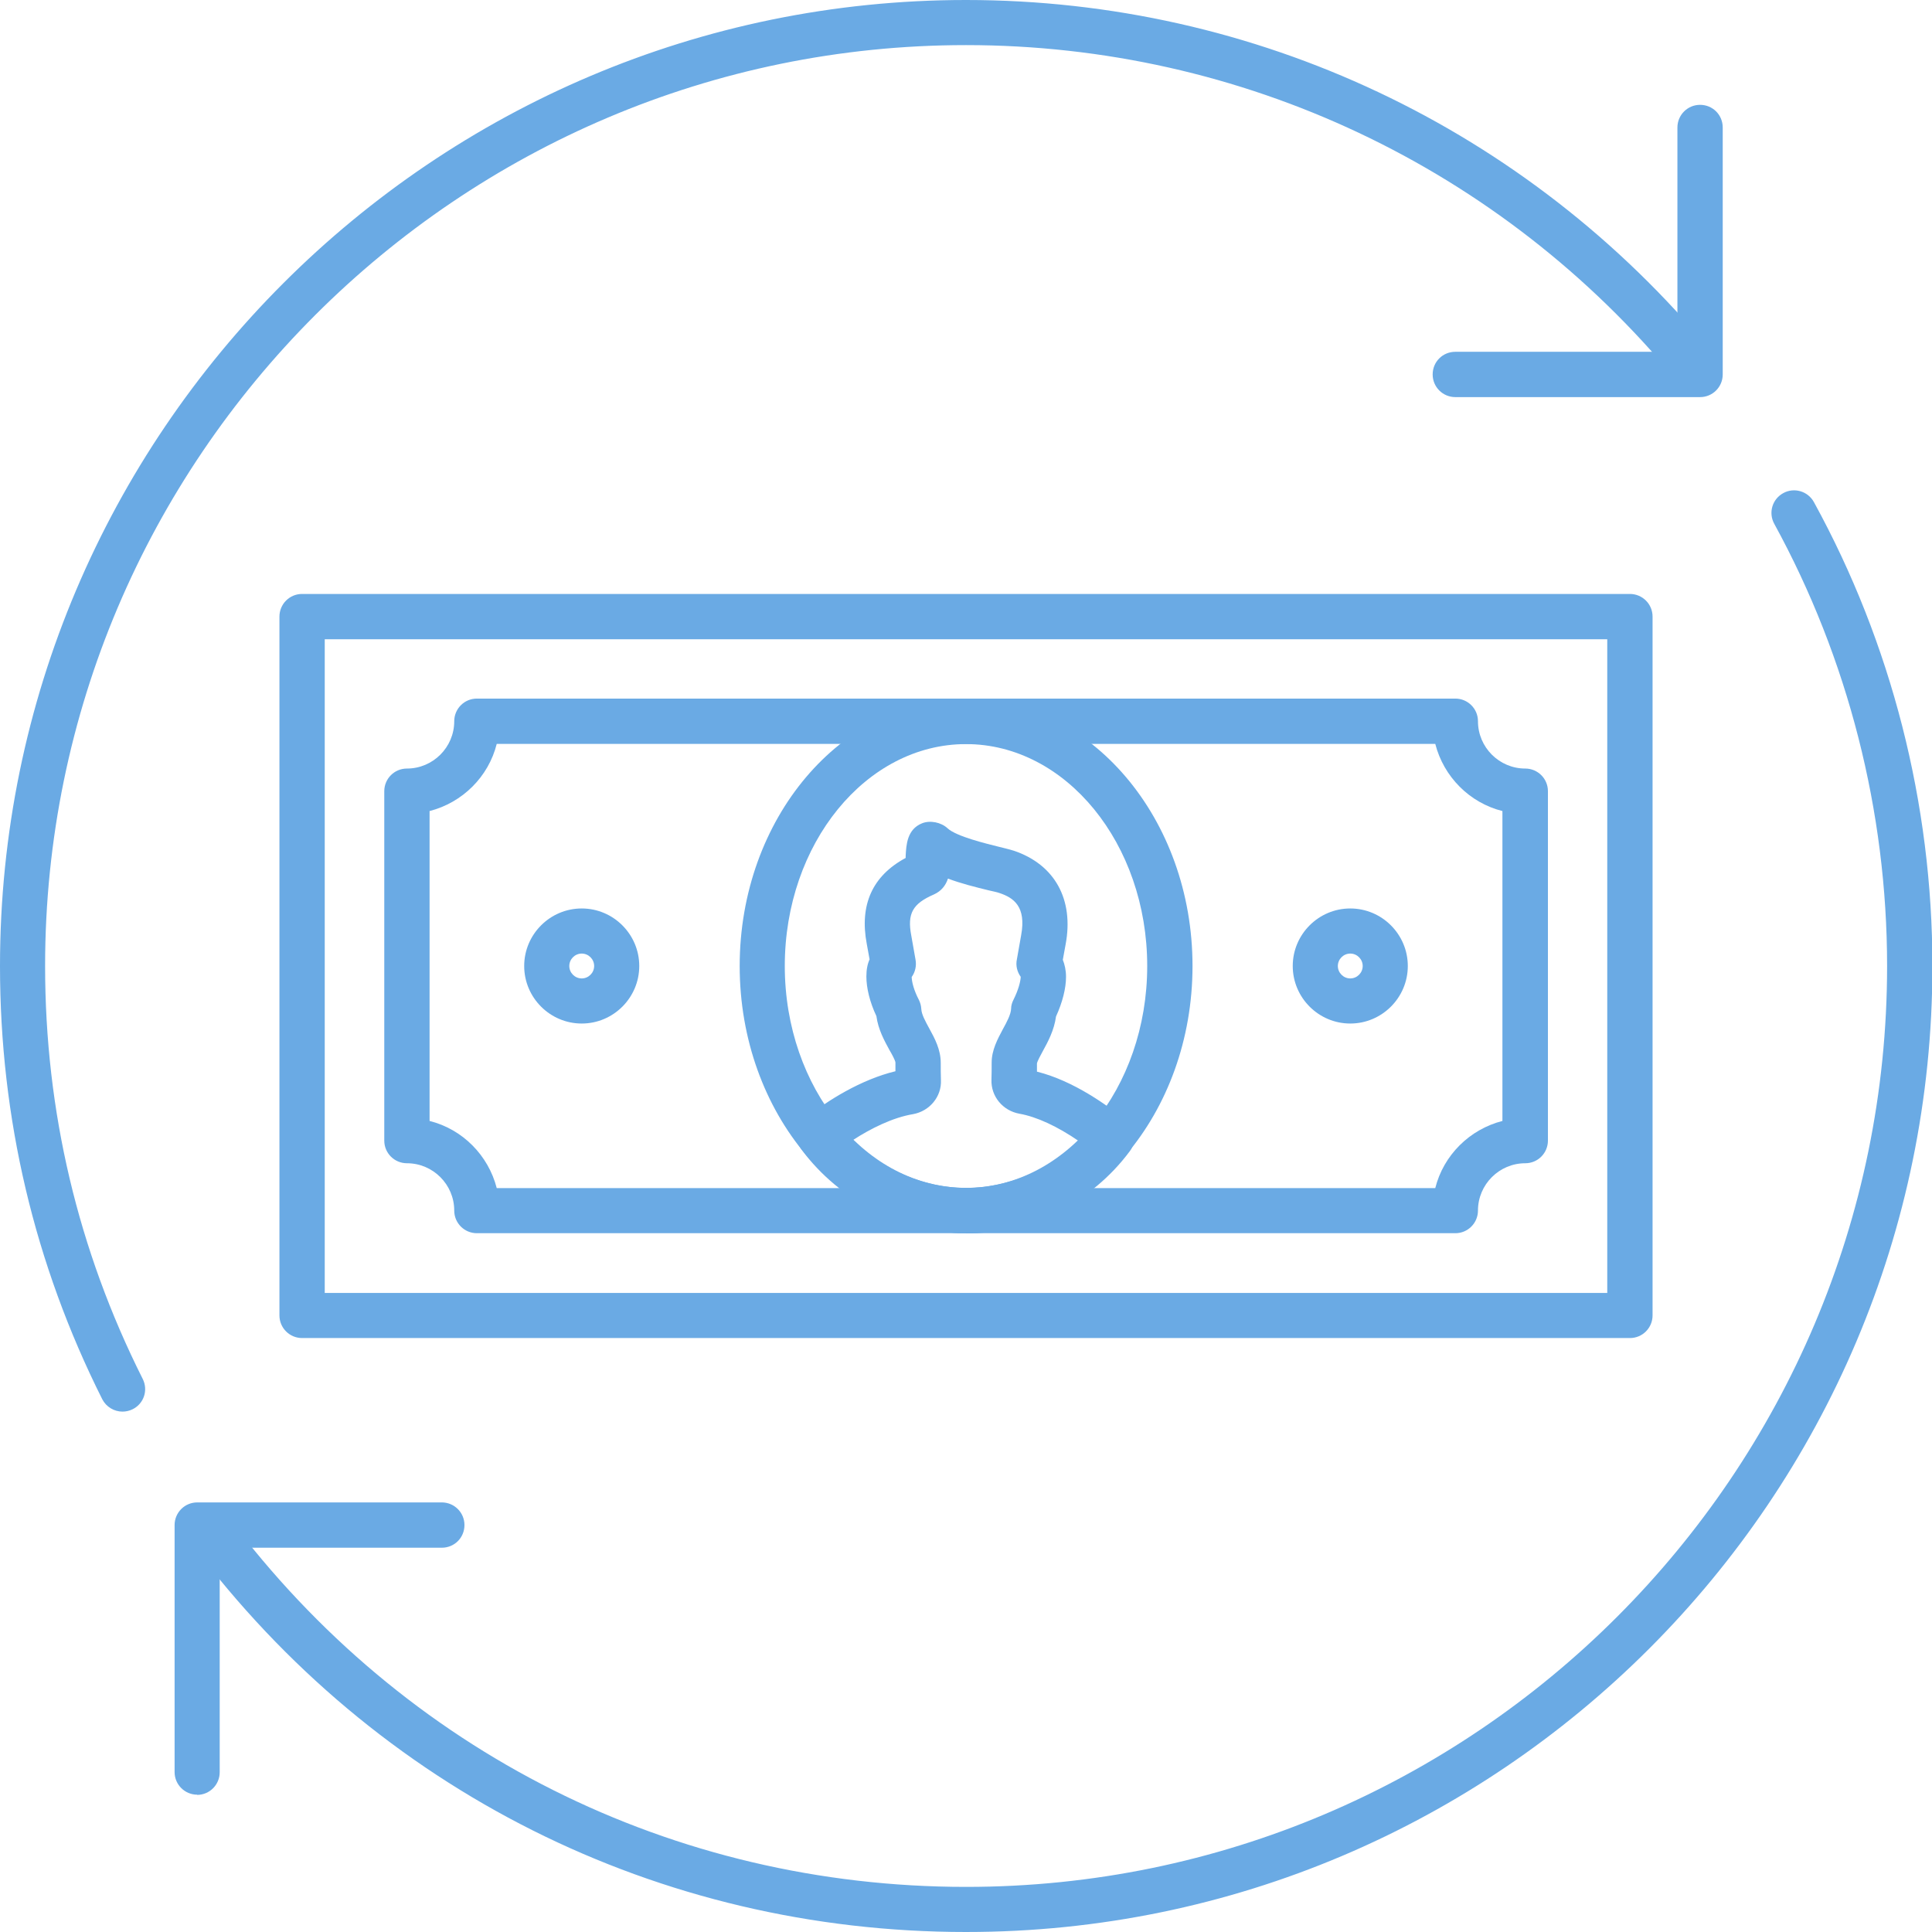 <?xml version="1.0" encoding="UTF-8"?>
<svg id="Capa_2" data-name="Capa 2" xmlns="http://www.w3.org/2000/svg" viewBox="0 0 96.38 96.38">
  <defs>
    <style>
      .cls-1 {
        fill: #6aaae4;
      }
    </style>
  </defs>
  <g id="Capa_1-2" data-name="Capa 1">
    <g>
      <path class="cls-1" d="m84.8,19.81h-12.2c-.62,0-1.13-.5-1.13-1.13s.5-1.13,1.13-1.13h11.08V6.36c0-.62.5-1.13,1.13-1.13s1.13.5,1.13,1.13v12.32c0,.62-.5,1.13-1.13,1.13Z"/>
      <path class="cls-1" d="m9.84,89.53c-.62,0-1.13-.5-1.13-1.13v-12.32c0-.62.5-1.13,1.13-1.13h12.2c.62,0,1.13.5,1.13,1.13s-.5,1.13-1.13,1.13h-11.08v11.2c0,.62-.5,1.13-1.13,1.13Z"/>
      <path class="cls-1" d="m48.19,96.38c-15.34,0-29.42-7.06-38.62-19.36-.37-.5-.27-1.21.23-1.58.5-.37,1.21-.27,1.58.23,8.77,11.73,22.19,18.46,36.82,18.46,25.33,0,45.94-20.61,45.94-45.94,0-7.71-1.95-15.34-5.63-22.06-.3-.55-.1-1.23.45-1.53.54-.3,1.23-.1,1.53.45,3.87,7.05,5.91,15.05,5.91,23.14,0,26.57-21.62,48.19-48.19,48.19Z"/>
      <path class="cls-1" d="m6.11,70.42c-.41,0-.81-.23-1.01-.62C1.72,63.06,0,55.79,0,48.19,0,21.62,21.62,0,48.19,0c14.44,0,27.99,6.4,37.19,17.54.4.48.33,1.19-.15,1.59-.48.4-1.19.33-1.59-.15C74.88,8.35,61.95,2.25,48.19,2.25,22.86,2.25,2.25,22.86,2.25,48.19c0,7.24,1.64,14.17,4.87,20.6.28.56.06,1.23-.5,1.51-.16.08-.34.12-.51.12Z"/>
      <g>
        <path class="cls-1" d="m81.31,66.75H15.07c-.62,0-1.13-.5-1.13-1.13V30.76c0-.62.5-1.13,1.13-1.13h66.24c.62,0,1.13.5,1.13,1.13v34.86c0,.62-.5,1.13-1.13,1.13Zm-65.11-2.25h63.98V31.89H16.2v32.61Z"/>
        <path class="cls-1" d="m72.59,61.52H23.79c-.62,0-1.13-.5-1.13-1.13,0-1.3-1.06-2.36-2.36-2.36-.62,0-1.13-.5-1.13-1.13v-17.43c0-.62.5-1.13,1.13-1.13,1.3,0,2.36-1.06,2.36-2.36,0-.62.5-1.13,1.13-1.13h48.81c.62,0,1.13.5,1.13,1.13,0,1.3,1.06,2.36,2.36,2.36.62,0,1.13.5,1.13,1.13v17.43c0,.62-.5,1.13-1.13,1.13-1.3,0-2.36,1.06-2.36,2.36,0,.62-.5,1.13-1.13,1.13Zm-47.82-2.25h46.83c.41-1.64,1.71-2.93,3.35-3.35v-15.46c-1.64-.41-2.93-1.71-3.35-3.35H24.78c-.41,1.64-1.71,2.93-3.35,3.35v15.46c1.64.41,2.93,1.71,3.35,3.35Z"/>
        <path class="cls-1" d="m48.19,61.52c-6.23,0-11.29-5.98-11.29-13.33s5.07-13.33,11.29-13.33,11.3,5.98,11.3,13.33-5.07,13.33-11.3,13.33Zm0-24.4c-4.99,0-9.04,4.97-9.04,11.07s4.06,11.07,9.04,11.07,9.04-4.97,9.04-11.07-4.06-11.07-9.04-11.07Z"/>
        <path class="cls-1" d="m67.36,51.06c-1.58,0-2.87-1.29-2.87-2.87s1.29-2.87,2.87-2.87,2.87,1.29,2.87,2.87-1.29,2.87-2.87,2.87Zm0-3.49c-.34,0-.62.28-.62.62s.28.62.62.62.62-.28.62-.62-.28-.62-.62-.62Z"/>
        <path class="cls-1" d="m29.02,51.06c-1.58,0-2.87-1.29-2.87-2.87s1.29-2.87,2.87-2.87,2.87,1.29,2.87,2.87-1.29,2.87-2.87,2.87Zm0-3.49c-.34,0-.62.28-.62.62s.28.62.62.62.62-.28.62-.62-.28-.62-.62-.62Z"/>
        <path class="cls-1" d="m48.19,61.52c-3.15,0-6.3-1.6-8.21-4.18-.36-.48-.28-1.16.19-1.54,1.09-.9,2.8-1.95,4.5-2.36,0-.14,0-.29,0-.44-.01-.1-.18-.42-.3-.62-.25-.46-.56-1.02-.65-1.69-.33-.7-.5-1.4-.5-1.98,0-.35.06-.63.16-.85l-.14-.77c-.37-1.95.28-3.4,1.94-4.29,0-.03,0-.07,0-.1.03-.56.07-1.33.82-1.63.4-.16.95-.05,1.27.25.44.41,1.95.77,2.59.93.32.08.57.14.72.19,2.04.69,3,2.43,2.58,4.67l-.14.77c.09.23.16.51.16.85,0,.58-.18,1.28-.5,1.98-.09.68-.4,1.26-.66,1.73-.11.2-.27.5-.29.61,0,.14,0,.27,0,.41,1.84.46,3.54,1.7,4.44,2.43.46.38.55,1.06.19,1.54-1.91,2.57-4.96,4.1-8.15,4.1Zm-5.66-4.66c1.5,1.5,3.58,2.4,5.66,2.4s4.14-.86,5.62-2.34c-1.06-.73-2.1-1.21-2.95-1.36-.84-.15-1.43-.87-1.4-1.7.01-.27.01-.56.01-.85,0-.63.3-1.18.56-1.67.2-.36.4-.74.41-1.02,0-.16.05-.31.12-.45.25-.5.35-.91.36-1.14-.18-.25-.26-.57-.19-.88l.21-1.19c.27-1.45-.39-1.88-1.08-2.11-.11-.04-.29-.08-.52-.13-.7-.17-1.41-.35-2.05-.59-.11.33-.32.62-.7.79-1.06.46-1.34.95-1.13,2.05l.21,1.19c.06.31-.01.63-.19.88.01.26.11.66.36,1.14.07.14.11.29.12.45.01.27.2.61.4.98.27.49.57,1.05.57,1.71,0,.3,0,.59.01.86.04.82-.56,1.55-1.39,1.7-1.02.17-2.12.72-3.01,1.3Z"/>
      </g>
    </g>
  </g>
</svg>